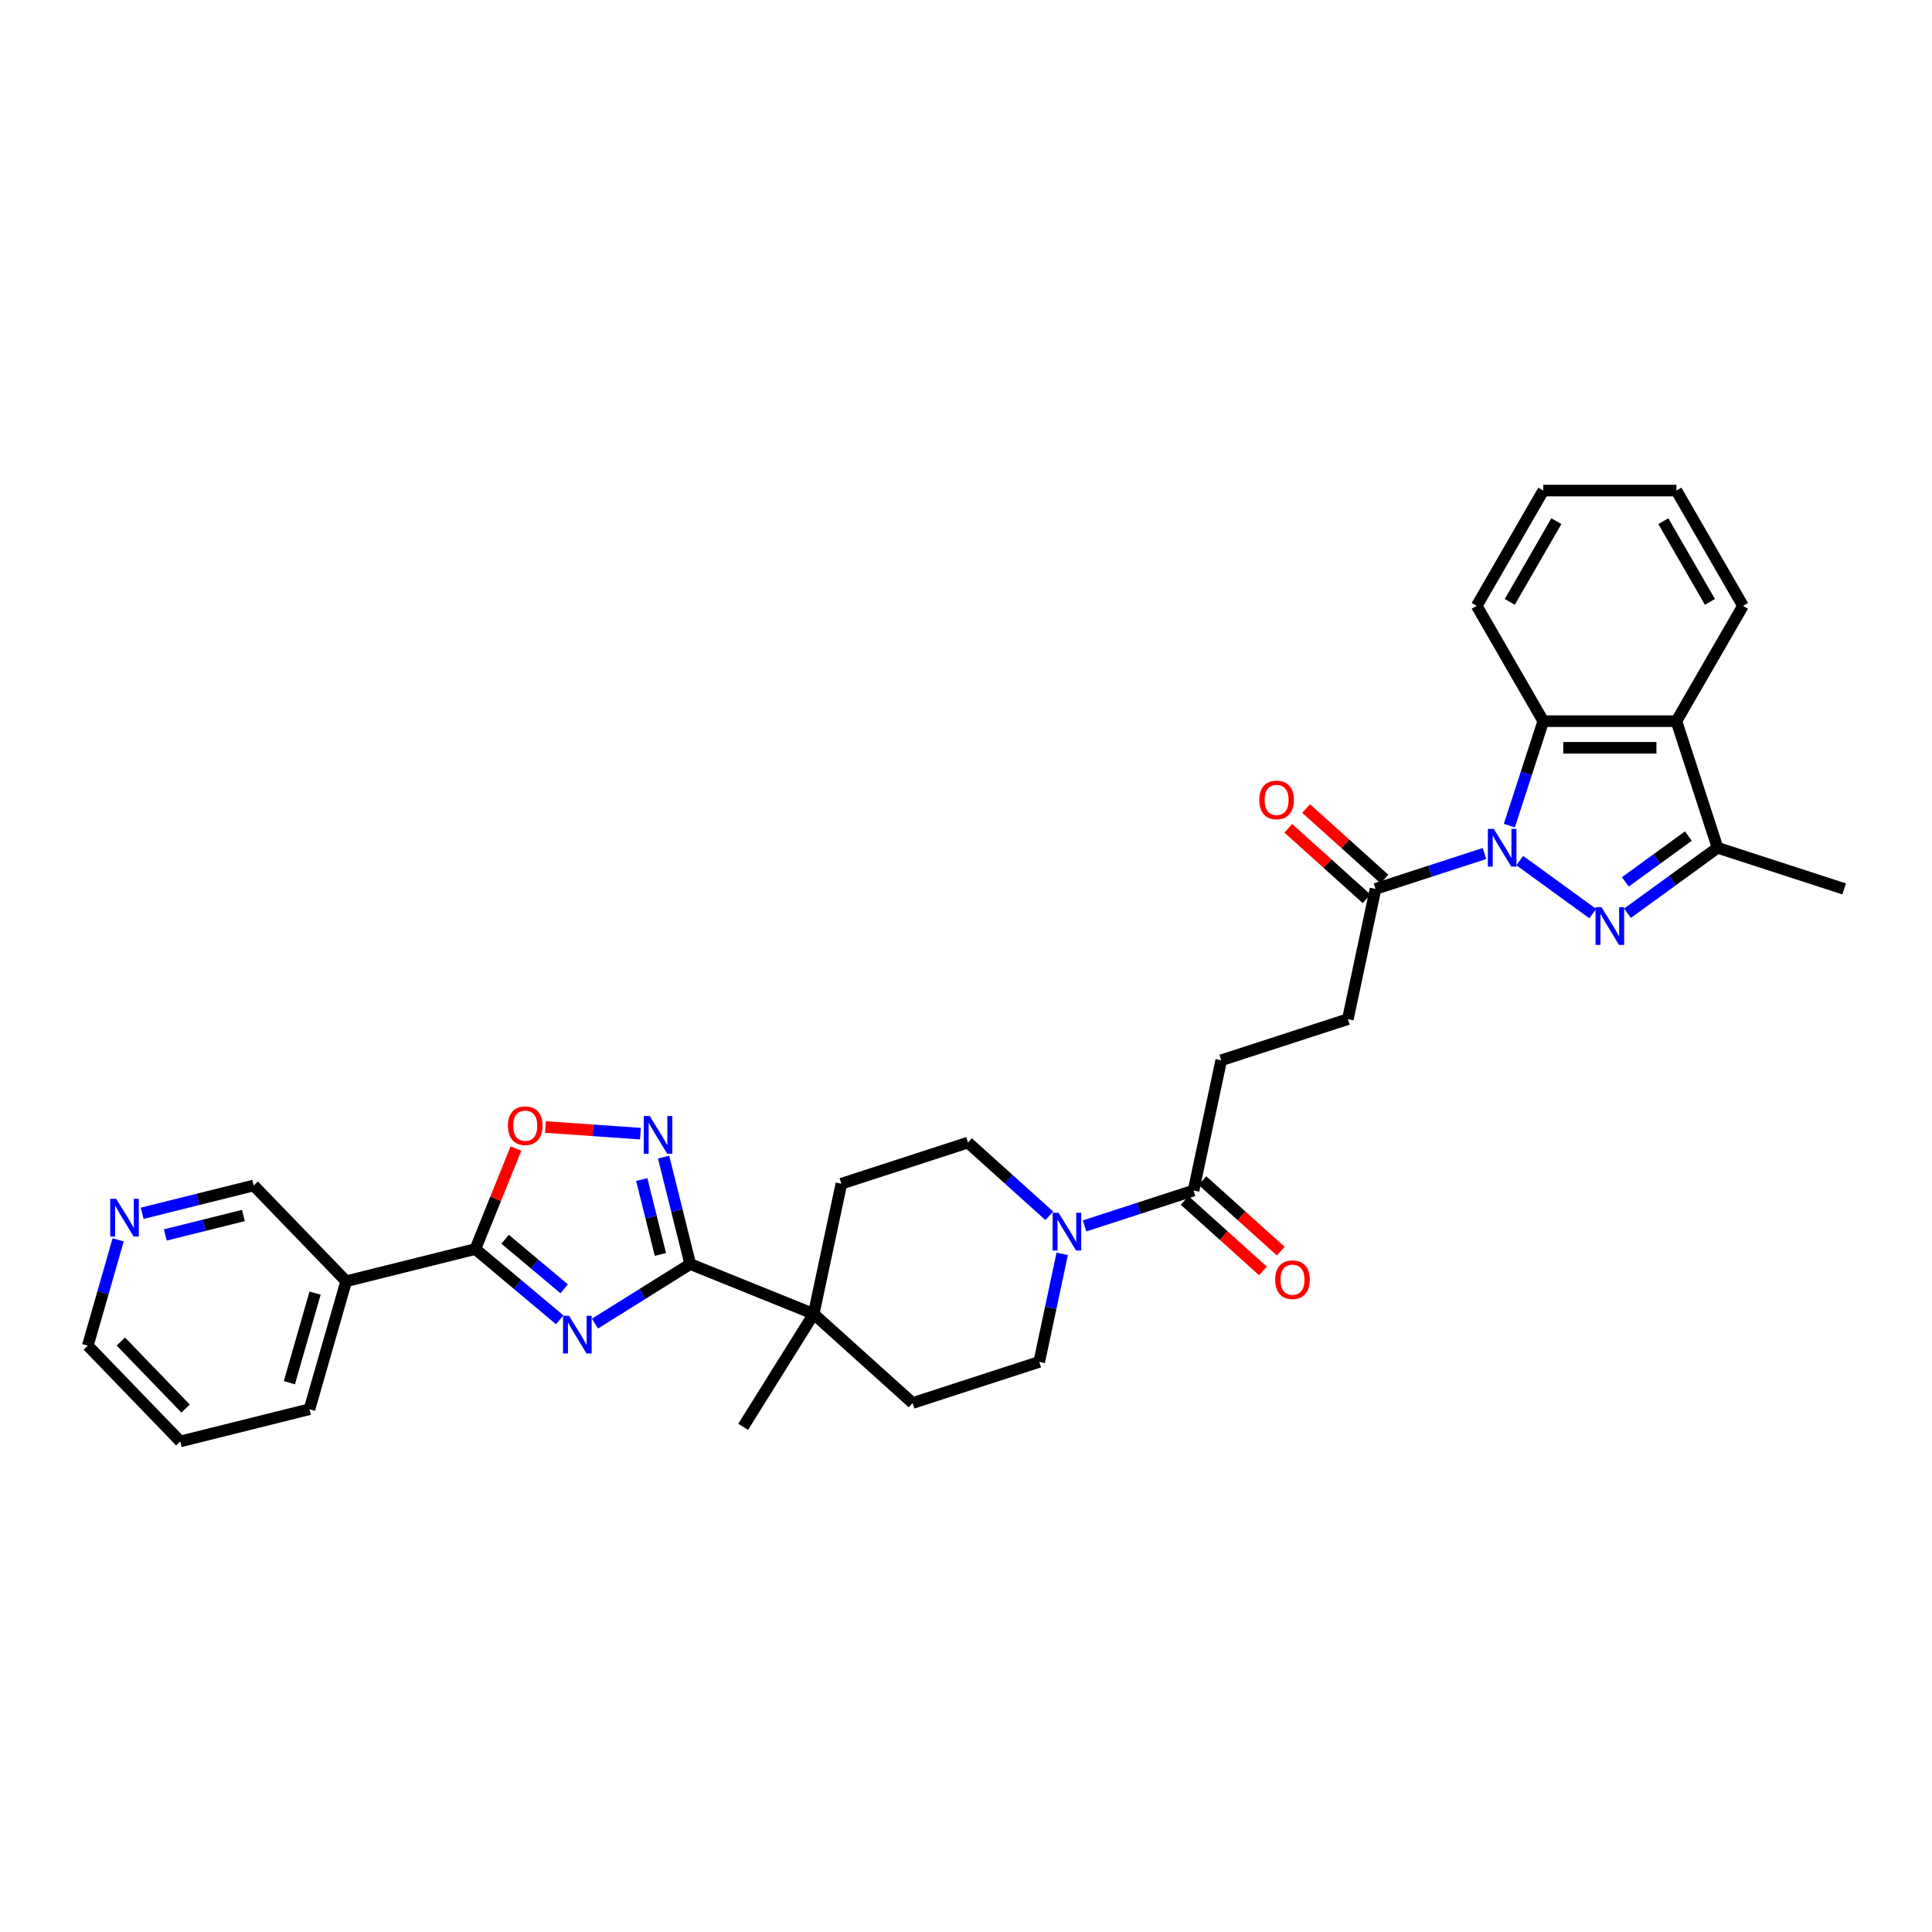 <?xml version='1.0' encoding='iso-8859-1'?>
<svg version='1.1' baseProfile='full'
              xmlns='http://www.w3.org/2000/svg'
                      xmlns:rdkit='http://www.rdkit.org/xml'
                      xmlns:xlink='http://www.w3.org/1999/xlink'
                  xml:space='preserve'
width='1000px' height='1000px' viewBox='0 0 1000 1000'>
<!-- END OF HEADER -->
<rect style='opacity:1.0;fill:#FFFFFF;stroke:none' width='1000' height='1000' x='0' y='0'> </rect>
<path class='bond-0' d='M 786.632,445.44 L 824.416,472.891' style='fill:none;fill-rule:evenodd;stroke:#0000FF;stroke-width:6px;stroke-linecap:butt;stroke-linejoin:miter;stroke-opacity:1' />
<path class='bond-1' d='M 781.239,427.33 L 790.021,400.302' style='fill:none;fill-rule:evenodd;stroke:#0000FF;stroke-width:6px;stroke-linecap:butt;stroke-linejoin:miter;stroke-opacity:1' />
<path class='bond-1' d='M 790.021,400.302 L 798.803,373.273' style='fill:none;fill-rule:evenodd;stroke:#000000;stroke-width:6px;stroke-linecap:butt;stroke-linejoin:miter;stroke-opacity:1' />
<path class='bond-2' d='M 768.385,441.775 L 740.178,450.94' style='fill:none;fill-rule:evenodd;stroke:#0000FF;stroke-width:6px;stroke-linecap:butt;stroke-linejoin:miter;stroke-opacity:1' />
<path class='bond-2' d='M 740.178,450.94 L 711.971,460.105' style='fill:none;fill-rule:evenodd;stroke:#000000;stroke-width:6px;stroke-linecap:butt;stroke-linejoin:miter;stroke-opacity:1' />
<path class='bond-3' d='M 842.382,472.687 L 865.695,455.749' style='fill:none;fill-rule:evenodd;stroke:#0000FF;stroke-width:6px;stroke-linecap:butt;stroke-linejoin:miter;stroke-opacity:1' />
<path class='bond-3' d='M 865.695,455.749 L 889.008,438.811' style='fill:none;fill-rule:evenodd;stroke:#000000;stroke-width:6px;stroke-linecap:butt;stroke-linejoin:miter;stroke-opacity:1' />
<path class='bond-3' d='M 841.275,456.455 L 857.594,444.599' style='fill:none;fill-rule:evenodd;stroke:#0000FF;stroke-width:6px;stroke-linecap:butt;stroke-linejoin:miter;stroke-opacity:1' />
<path class='bond-3' d='M 857.594,444.599 L 873.913,432.742' style='fill:none;fill-rule:evenodd;stroke:#000000;stroke-width:6px;stroke-linecap:butt;stroke-linejoin:miter;stroke-opacity:1' />
<path class='bond-4' d='M 307.957,685.094 L 332.615,669.686' style='fill:none;fill-rule:evenodd;stroke:#0000FF;stroke-width:6px;stroke-linecap:butt;stroke-linejoin:miter;stroke-opacity:1' />
<path class='bond-4' d='M 332.615,669.686 L 357.273,654.278' style='fill:none;fill-rule:evenodd;stroke:#000000;stroke-width:6px;stroke-linecap:butt;stroke-linejoin:miter;stroke-opacity:1' />
<path class='bond-5' d='M 289.71,683.139 L 267.877,664.82' style='fill:none;fill-rule:evenodd;stroke:#0000FF;stroke-width:6px;stroke-linecap:butt;stroke-linejoin:miter;stroke-opacity:1' />
<path class='bond-5' d='M 267.877,664.82 L 246.045,646.5' style='fill:none;fill-rule:evenodd;stroke:#000000;stroke-width:6px;stroke-linecap:butt;stroke-linejoin:miter;stroke-opacity:1' />
<path class='bond-5' d='M 292.019,667.086 L 276.736,654.262' style='fill:none;fill-rule:evenodd;stroke:#0000FF;stroke-width:6px;stroke-linecap:butt;stroke-linejoin:miter;stroke-opacity:1' />
<path class='bond-5' d='M 276.736,654.262 L 261.454,641.438' style='fill:none;fill-rule:evenodd;stroke:#000000;stroke-width:6px;stroke-linecap:butt;stroke-linejoin:miter;stroke-opacity:1' />
<path class='bond-6' d='M 357.273,654.278 L 421.165,680.092' style='fill:none;fill-rule:evenodd;stroke:#000000;stroke-width:6px;stroke-linecap:butt;stroke-linejoin:miter;stroke-opacity:1' />
<path class='bond-7' d='M 357.273,654.278 L 350.368,626.587' style='fill:none;fill-rule:evenodd;stroke:#000000;stroke-width:6px;stroke-linecap:butt;stroke-linejoin:miter;stroke-opacity:1' />
<path class='bond-7' d='M 350.368,626.587 L 343.464,598.895' style='fill:none;fill-rule:evenodd;stroke:#0000FF;stroke-width:6px;stroke-linecap:butt;stroke-linejoin:miter;stroke-opacity:1' />
<path class='bond-7' d='M 341.829,649.305 L 336.996,629.921' style='fill:none;fill-rule:evenodd;stroke:#000000;stroke-width:6px;stroke-linecap:butt;stroke-linejoin:miter;stroke-opacity:1' />
<path class='bond-7' d='M 336.996,629.921 L 332.163,610.537' style='fill:none;fill-rule:evenodd;stroke:#0000FF;stroke-width:6px;stroke-linecap:butt;stroke-linejoin:miter;stroke-opacity:1' />
<path class='bond-8' d='M 246.045,646.5 L 179.181,663.171' style='fill:none;fill-rule:evenodd;stroke:#000000;stroke-width:6px;stroke-linecap:butt;stroke-linejoin:miter;stroke-opacity:1' />
<path class='bond-9' d='M 246.045,646.5 L 256.549,620.501' style='fill:none;fill-rule:evenodd;stroke:#000000;stroke-width:6px;stroke-linecap:butt;stroke-linejoin:miter;stroke-opacity:1' />
<path class='bond-9' d='M 256.549,620.501 L 267.054,594.502' style='fill:none;fill-rule:evenodd;stroke:#FF0000;stroke-width:6px;stroke-linecap:butt;stroke-linejoin:miter;stroke-opacity:1' />
<path class='bond-10' d='M 331.478,586.777 L 306.895,585.058' style='fill:none;fill-rule:evenodd;stroke:#0000FF;stroke-width:6px;stroke-linecap:butt;stroke-linejoin:miter;stroke-opacity:1' />
<path class='bond-10' d='M 306.895,585.058 L 282.312,583.339' style='fill:none;fill-rule:evenodd;stroke:#FF0000;stroke-width:6px;stroke-linecap:butt;stroke-linejoin:miter;stroke-opacity:1' />
<path class='bond-11' d='M 798.803,373.273 L 867.713,373.273' style='fill:none;fill-rule:evenodd;stroke:#000000;stroke-width:6px;stroke-linecap:butt;stroke-linejoin:miter;stroke-opacity:1' />
<path class='bond-11' d='M 809.139,387.055 L 857.377,387.055' style='fill:none;fill-rule:evenodd;stroke:#000000;stroke-width:6px;stroke-linecap:butt;stroke-linejoin:miter;stroke-opacity:1' />
<path class='bond-12' d='M 798.803,373.273 L 764.348,313.595' style='fill:none;fill-rule:evenodd;stroke:#000000;stroke-width:6px;stroke-linecap:butt;stroke-linejoin:miter;stroke-opacity:1' />
<path class='bond-13' d='M 889.008,438.811 L 954.545,460.105' style='fill:none;fill-rule:evenodd;stroke:#000000;stroke-width:6px;stroke-linecap:butt;stroke-linejoin:miter;stroke-opacity:1' />
<path class='bond-14' d='M 889.008,438.811 L 867.713,373.273' style='fill:none;fill-rule:evenodd;stroke:#000000;stroke-width:6px;stroke-linecap:butt;stroke-linejoin:miter;stroke-opacity:1' />
<path class='bond-15' d='M 867.713,373.273 L 902.168,313.595' style='fill:none;fill-rule:evenodd;stroke:#000000;stroke-width:6px;stroke-linecap:butt;stroke-linejoin:miter;stroke-opacity:1' />
<path class='bond-16' d='M 711.971,460.105 L 697.643,527.51' style='fill:none;fill-rule:evenodd;stroke:#000000;stroke-width:6px;stroke-linecap:butt;stroke-linejoin:miter;stroke-opacity:1' />
<path class='bond-17' d='M 716.582,454.984 L 696.317,436.738' style='fill:none;fill-rule:evenodd;stroke:#000000;stroke-width:6px;stroke-linecap:butt;stroke-linejoin:miter;stroke-opacity:1' />
<path class='bond-17' d='M 696.317,436.738 L 676.052,418.492' style='fill:none;fill-rule:evenodd;stroke:#FF0000;stroke-width:6px;stroke-linecap:butt;stroke-linejoin:miter;stroke-opacity:1' />
<path class='bond-17' d='M 707.36,465.226 L 687.095,446.98' style='fill:none;fill-rule:evenodd;stroke:#000000;stroke-width:6px;stroke-linecap:butt;stroke-linejoin:miter;stroke-opacity:1' />
<path class='bond-17' d='M 687.095,446.98 L 666.83,428.734' style='fill:none;fill-rule:evenodd;stroke:#FF0000;stroke-width:6px;stroke-linecap:butt;stroke-linejoin:miter;stroke-opacity:1' />
<path class='bond-18' d='M 561.364,634.539 L 589.571,625.374' style='fill:none;fill-rule:evenodd;stroke:#0000FF;stroke-width:6px;stroke-linecap:butt;stroke-linejoin:miter;stroke-opacity:1' />
<path class='bond-18' d='M 589.571,625.374 L 617.778,616.209' style='fill:none;fill-rule:evenodd;stroke:#000000;stroke-width:6px;stroke-linecap:butt;stroke-linejoin:miter;stroke-opacity:1' />
<path class='bond-19' d='M 543.117,629.288 L 522.074,610.341' style='fill:none;fill-rule:evenodd;stroke:#0000FF;stroke-width:6px;stroke-linecap:butt;stroke-linejoin:miter;stroke-opacity:1' />
<path class='bond-19' d='M 522.074,610.341 L 501.03,591.393' style='fill:none;fill-rule:evenodd;stroke:#000000;stroke-width:6px;stroke-linecap:butt;stroke-linejoin:miter;stroke-opacity:1' />
<path class='bond-20' d='M 549.8,648.984 L 543.857,676.946' style='fill:none;fill-rule:evenodd;stroke:#0000FF;stroke-width:6px;stroke-linecap:butt;stroke-linejoin:miter;stroke-opacity:1' />
<path class='bond-20' d='M 543.857,676.946 L 537.913,704.908' style='fill:none;fill-rule:evenodd;stroke:#000000;stroke-width:6px;stroke-linecap:butt;stroke-linejoin:miter;stroke-opacity:1' />
<path class='bond-21' d='M 617.778,616.209 L 632.106,548.804' style='fill:none;fill-rule:evenodd;stroke:#000000;stroke-width:6px;stroke-linecap:butt;stroke-linejoin:miter;stroke-opacity:1' />
<path class='bond-22' d='M 613.167,621.33 L 633.432,639.576' style='fill:none;fill-rule:evenodd;stroke:#000000;stroke-width:6px;stroke-linecap:butt;stroke-linejoin:miter;stroke-opacity:1' />
<path class='bond-22' d='M 633.432,639.576 L 653.697,657.823' style='fill:none;fill-rule:evenodd;stroke:#FF0000;stroke-width:6px;stroke-linecap:butt;stroke-linejoin:miter;stroke-opacity:1' />
<path class='bond-22' d='M 622.389,611.088 L 642.654,629.334' style='fill:none;fill-rule:evenodd;stroke:#000000;stroke-width:6px;stroke-linecap:butt;stroke-linejoin:miter;stroke-opacity:1' />
<path class='bond-22' d='M 642.654,629.334 L 662.919,647.581' style='fill:none;fill-rule:evenodd;stroke:#FF0000;stroke-width:6px;stroke-linecap:butt;stroke-linejoin:miter;stroke-opacity:1' />
<path class='bond-23' d='M 421.165,680.092 L 472.376,726.202' style='fill:none;fill-rule:evenodd;stroke:#000000;stroke-width:6px;stroke-linecap:butt;stroke-linejoin:miter;stroke-opacity:1' />
<path class='bond-24' d='M 421.165,680.092 L 384.648,738.532' style='fill:none;fill-rule:evenodd;stroke:#000000;stroke-width:6px;stroke-linecap:butt;stroke-linejoin:miter;stroke-opacity:1' />
<path class='bond-25' d='M 421.165,680.092 L 435.493,612.688' style='fill:none;fill-rule:evenodd;stroke:#000000;stroke-width:6px;stroke-linecap:butt;stroke-linejoin:miter;stroke-opacity:1' />
<path class='bond-26' d='M 179.181,663.171 L 131.312,613.601' style='fill:none;fill-rule:evenodd;stroke:#000000;stroke-width:6px;stroke-linecap:butt;stroke-linejoin:miter;stroke-opacity:1' />
<path class='bond-27' d='M 179.181,663.171 L 160.187,729.412' style='fill:none;fill-rule:evenodd;stroke:#000000;stroke-width:6px;stroke-linecap:butt;stroke-linejoin:miter;stroke-opacity:1' />
<path class='bond-27' d='M 163.084,669.309 L 149.788,715.677' style='fill:none;fill-rule:evenodd;stroke:#000000;stroke-width:6px;stroke-linecap:butt;stroke-linejoin:miter;stroke-opacity:1' />
<path class='bond-28' d='M 501.03,591.393 L 435.493,612.688' style='fill:none;fill-rule:evenodd;stroke:#000000;stroke-width:6px;stroke-linecap:butt;stroke-linejoin:miter;stroke-opacity:1' />
<path class='bond-29' d='M 537.913,704.908 L 472.376,726.202' style='fill:none;fill-rule:evenodd;stroke:#000000;stroke-width:6px;stroke-linecap:butt;stroke-linejoin:miter;stroke-opacity:1' />
<path class='bond-30' d='M 697.643,527.51 L 632.106,548.804' style='fill:none;fill-rule:evenodd;stroke:#000000;stroke-width:6px;stroke-linecap:butt;stroke-linejoin:miter;stroke-opacity:1' />
<path class='bond-31' d='M 73.573,627.997 L 102.442,620.799' style='fill:none;fill-rule:evenodd;stroke:#0000FF;stroke-width:6px;stroke-linecap:butt;stroke-linejoin:miter;stroke-opacity:1' />
<path class='bond-31' d='M 102.442,620.799 L 131.312,613.601' style='fill:none;fill-rule:evenodd;stroke:#000000;stroke-width:6px;stroke-linecap:butt;stroke-linejoin:miter;stroke-opacity:1' />
<path class='bond-31' d='M 85.568,639.211 L 105.777,634.172' style='fill:none;fill-rule:evenodd;stroke:#0000FF;stroke-width:6px;stroke-linecap:butt;stroke-linejoin:miter;stroke-opacity:1' />
<path class='bond-31' d='M 105.777,634.172 L 125.986,629.133' style='fill:none;fill-rule:evenodd;stroke:#000000;stroke-width:6px;stroke-linecap:butt;stroke-linejoin:miter;stroke-opacity:1' />
<path class='bond-32' d='M 61.157,641.753 L 53.306,669.133' style='fill:none;fill-rule:evenodd;stroke:#0000FF;stroke-width:6px;stroke-linecap:butt;stroke-linejoin:miter;stroke-opacity:1' />
<path class='bond-32' d='M 53.306,669.133 L 45.455,696.513' style='fill:none;fill-rule:evenodd;stroke:#000000;stroke-width:6px;stroke-linecap:butt;stroke-linejoin:miter;stroke-opacity:1' />
<path class='bond-33' d='M 902.168,313.595 L 867.713,253.917' style='fill:none;fill-rule:evenodd;stroke:#000000;stroke-width:6px;stroke-linecap:butt;stroke-linejoin:miter;stroke-opacity:1' />
<path class='bond-33' d='M 885.065,311.534 L 860.946,269.76' style='fill:none;fill-rule:evenodd;stroke:#000000;stroke-width:6px;stroke-linecap:butt;stroke-linejoin:miter;stroke-opacity:1' />
<path class='bond-34' d='M 764.348,313.595 L 798.803,253.917' style='fill:none;fill-rule:evenodd;stroke:#000000;stroke-width:6px;stroke-linecap:butt;stroke-linejoin:miter;stroke-opacity:1' />
<path class='bond-34' d='M 781.452,311.534 L 805.57,269.76' style='fill:none;fill-rule:evenodd;stroke:#000000;stroke-width:6px;stroke-linecap:butt;stroke-linejoin:miter;stroke-opacity:1' />
<path class='bond-35' d='M 160.187,729.412 L 93.324,746.083' style='fill:none;fill-rule:evenodd;stroke:#000000;stroke-width:6px;stroke-linecap:butt;stroke-linejoin:miter;stroke-opacity:1' />
<path class='bond-36' d='M 45.455,696.513 L 93.324,746.083' style='fill:none;fill-rule:evenodd;stroke:#000000;stroke-width:6px;stroke-linecap:butt;stroke-linejoin:miter;stroke-opacity:1' />
<path class='bond-36' d='M 62.549,694.375 L 96.057,729.074' style='fill:none;fill-rule:evenodd;stroke:#000000;stroke-width:6px;stroke-linecap:butt;stroke-linejoin:miter;stroke-opacity:1' />
<path class='bond-37' d='M 867.713,253.917 L 798.803,253.917' style='fill:none;fill-rule:evenodd;stroke:#000000;stroke-width:6px;stroke-linecap:butt;stroke-linejoin:miter;stroke-opacity:1' />
<path  class='atom-0' d='M 773.195 429.053
L 779.589 439.39
Q 780.223 440.41, 781.243 442.256
Q 782.263 444.103, 782.318 444.213
L 782.318 429.053
L 784.909 429.053
L 784.909 448.569
L 782.236 448.569
L 775.372 437.267
Q 774.573 435.944, 773.718 434.428
Q 772.891 432.912, 772.643 432.444
L 772.643 448.569
L 770.107 448.569
L 770.107 429.053
L 773.195 429.053
' fill='#0000FF'/>
<path  class='atom-1' d='M 828.944 469.558
L 835.339 479.894
Q 835.973 480.914, 836.993 482.761
Q 838.013 484.608, 838.068 484.718
L 838.068 469.558
L 840.659 469.558
L 840.659 489.073
L 837.985 489.073
L 831.122 477.772
Q 830.322 476.449, 829.468 474.933
Q 828.641 473.417, 828.393 472.948
L 828.393 489.073
L 825.857 489.073
L 825.857 469.558
L 828.944 469.558
' fill='#0000FF'/>
<path  class='atom-2' d='M 294.52 681.037
L 300.914 691.374
Q 301.548 692.394, 302.568 694.241
Q 303.588 696.087, 303.643 696.198
L 303.643 681.037
L 306.234 681.037
L 306.234 700.553
L 303.561 700.553
L 296.697 689.251
Q 295.898 687.928, 295.043 686.412
Q 294.216 684.896, 293.968 684.428
L 293.968 700.553
L 291.432 700.553
L 291.432 681.037
L 294.52 681.037
' fill='#0000FF'/>
<path  class='atom-5' d='M 336.288 577.657
L 342.683 587.994
Q 343.317 589.013, 344.337 590.86
Q 345.357 592.707, 345.412 592.817
L 345.412 577.657
L 348.003 577.657
L 348.003 597.172
L 345.329 597.172
L 338.466 585.871
Q 337.666 584.548, 336.812 583.032
Q 335.985 581.516, 335.737 581.047
L 335.737 597.172
L 333.201 597.172
L 333.201 577.657
L 336.288 577.657
' fill='#0000FF'/>
<path  class='atom-9' d='M 262.901 582.663
Q 262.901 577.977, 265.216 575.358
Q 267.532 572.74, 271.859 572.74
Q 276.187 572.74, 278.502 575.358
Q 280.818 577.977, 280.818 582.663
Q 280.818 587.404, 278.475 590.105
Q 276.132 592.779, 271.859 592.779
Q 267.559 592.779, 265.216 590.105
Q 262.901 587.431, 262.901 582.663
M 271.859 590.574
Q 274.836 590.574, 276.435 588.589
Q 278.061 586.577, 278.061 582.663
Q 278.061 578.831, 276.435 576.902
Q 274.836 574.945, 271.859 574.945
Q 268.882 574.945, 267.256 576.874
Q 265.657 578.804, 265.657 582.663
Q 265.657 586.605, 267.256 588.589
Q 268.882 590.574, 271.859 590.574
' fill='#FF0000'/>
<path  class='atom-11' d='M 547.927 627.746
L 554.322 638.082
Q 554.956 639.102, 555.976 640.949
Q 556.996 642.796, 557.051 642.906
L 557.051 627.746
L 559.642 627.746
L 559.642 647.261
L 556.968 647.261
L 550.105 635.96
Q 549.305 634.637, 548.451 633.121
Q 547.624 631.605, 547.376 631.136
L 547.376 647.261
L 544.84 647.261
L 544.84 627.746
L 547.927 627.746
' fill='#0000FF'/>
<path  class='atom-19' d='M 651.802 414.05
Q 651.802 409.365, 654.117 406.746
Q 656.433 404.127, 660.76 404.127
Q 665.088 404.127, 667.403 406.746
Q 669.719 409.365, 669.719 414.05
Q 669.719 418.791, 667.376 421.493
Q 665.033 424.166, 660.76 424.166
Q 656.46 424.166, 654.117 421.493
Q 651.802 418.819, 651.802 414.05
M 660.76 421.961
Q 663.737 421.961, 665.336 419.977
Q 666.962 417.965, 666.962 414.05
Q 666.962 410.219, 665.336 408.29
Q 663.737 406.332, 660.76 406.332
Q 657.783 406.332, 656.157 408.262
Q 654.558 410.191, 654.558 414.05
Q 654.558 417.992, 656.157 419.977
Q 657.783 421.961, 660.76 421.961
' fill='#FF0000'/>
<path  class='atom-22' d='M 660.03 662.374
Q 660.03 657.688, 662.346 655.07
Q 664.661 652.451, 668.989 652.451
Q 673.316 652.451, 675.632 655.07
Q 677.947 657.688, 677.947 662.374
Q 677.947 667.115, 675.604 669.816
Q 673.261 672.49, 668.989 672.49
Q 664.689 672.49, 662.346 669.816
Q 660.03 667.143, 660.03 662.374
M 668.989 670.285
Q 671.966 670.285, 673.565 668.3
Q 675.191 666.288, 675.191 662.374
Q 675.191 658.543, 673.565 656.613
Q 671.966 654.656, 668.989 654.656
Q 666.012 654.656, 664.386 656.586
Q 662.787 658.515, 662.787 662.374
Q 662.787 666.316, 664.386 668.3
Q 666.012 670.285, 668.989 670.285
' fill='#FF0000'/>
<path  class='atom-23' d='M 60.135 620.514
L 66.53 630.851
Q 67.164 631.871, 68.184 633.718
Q 69.204 635.565, 69.259 635.675
L 69.259 620.514
L 71.85 620.514
L 71.85 640.03
L 69.176 640.03
L 62.313 628.729
Q 61.513 627.406, 60.659 625.889
Q 59.832 624.373, 59.584 623.905
L 59.584 640.03
L 57.048 640.03
L 57.048 620.514
L 60.135 620.514
' fill='#0000FF'/>
</svg>
